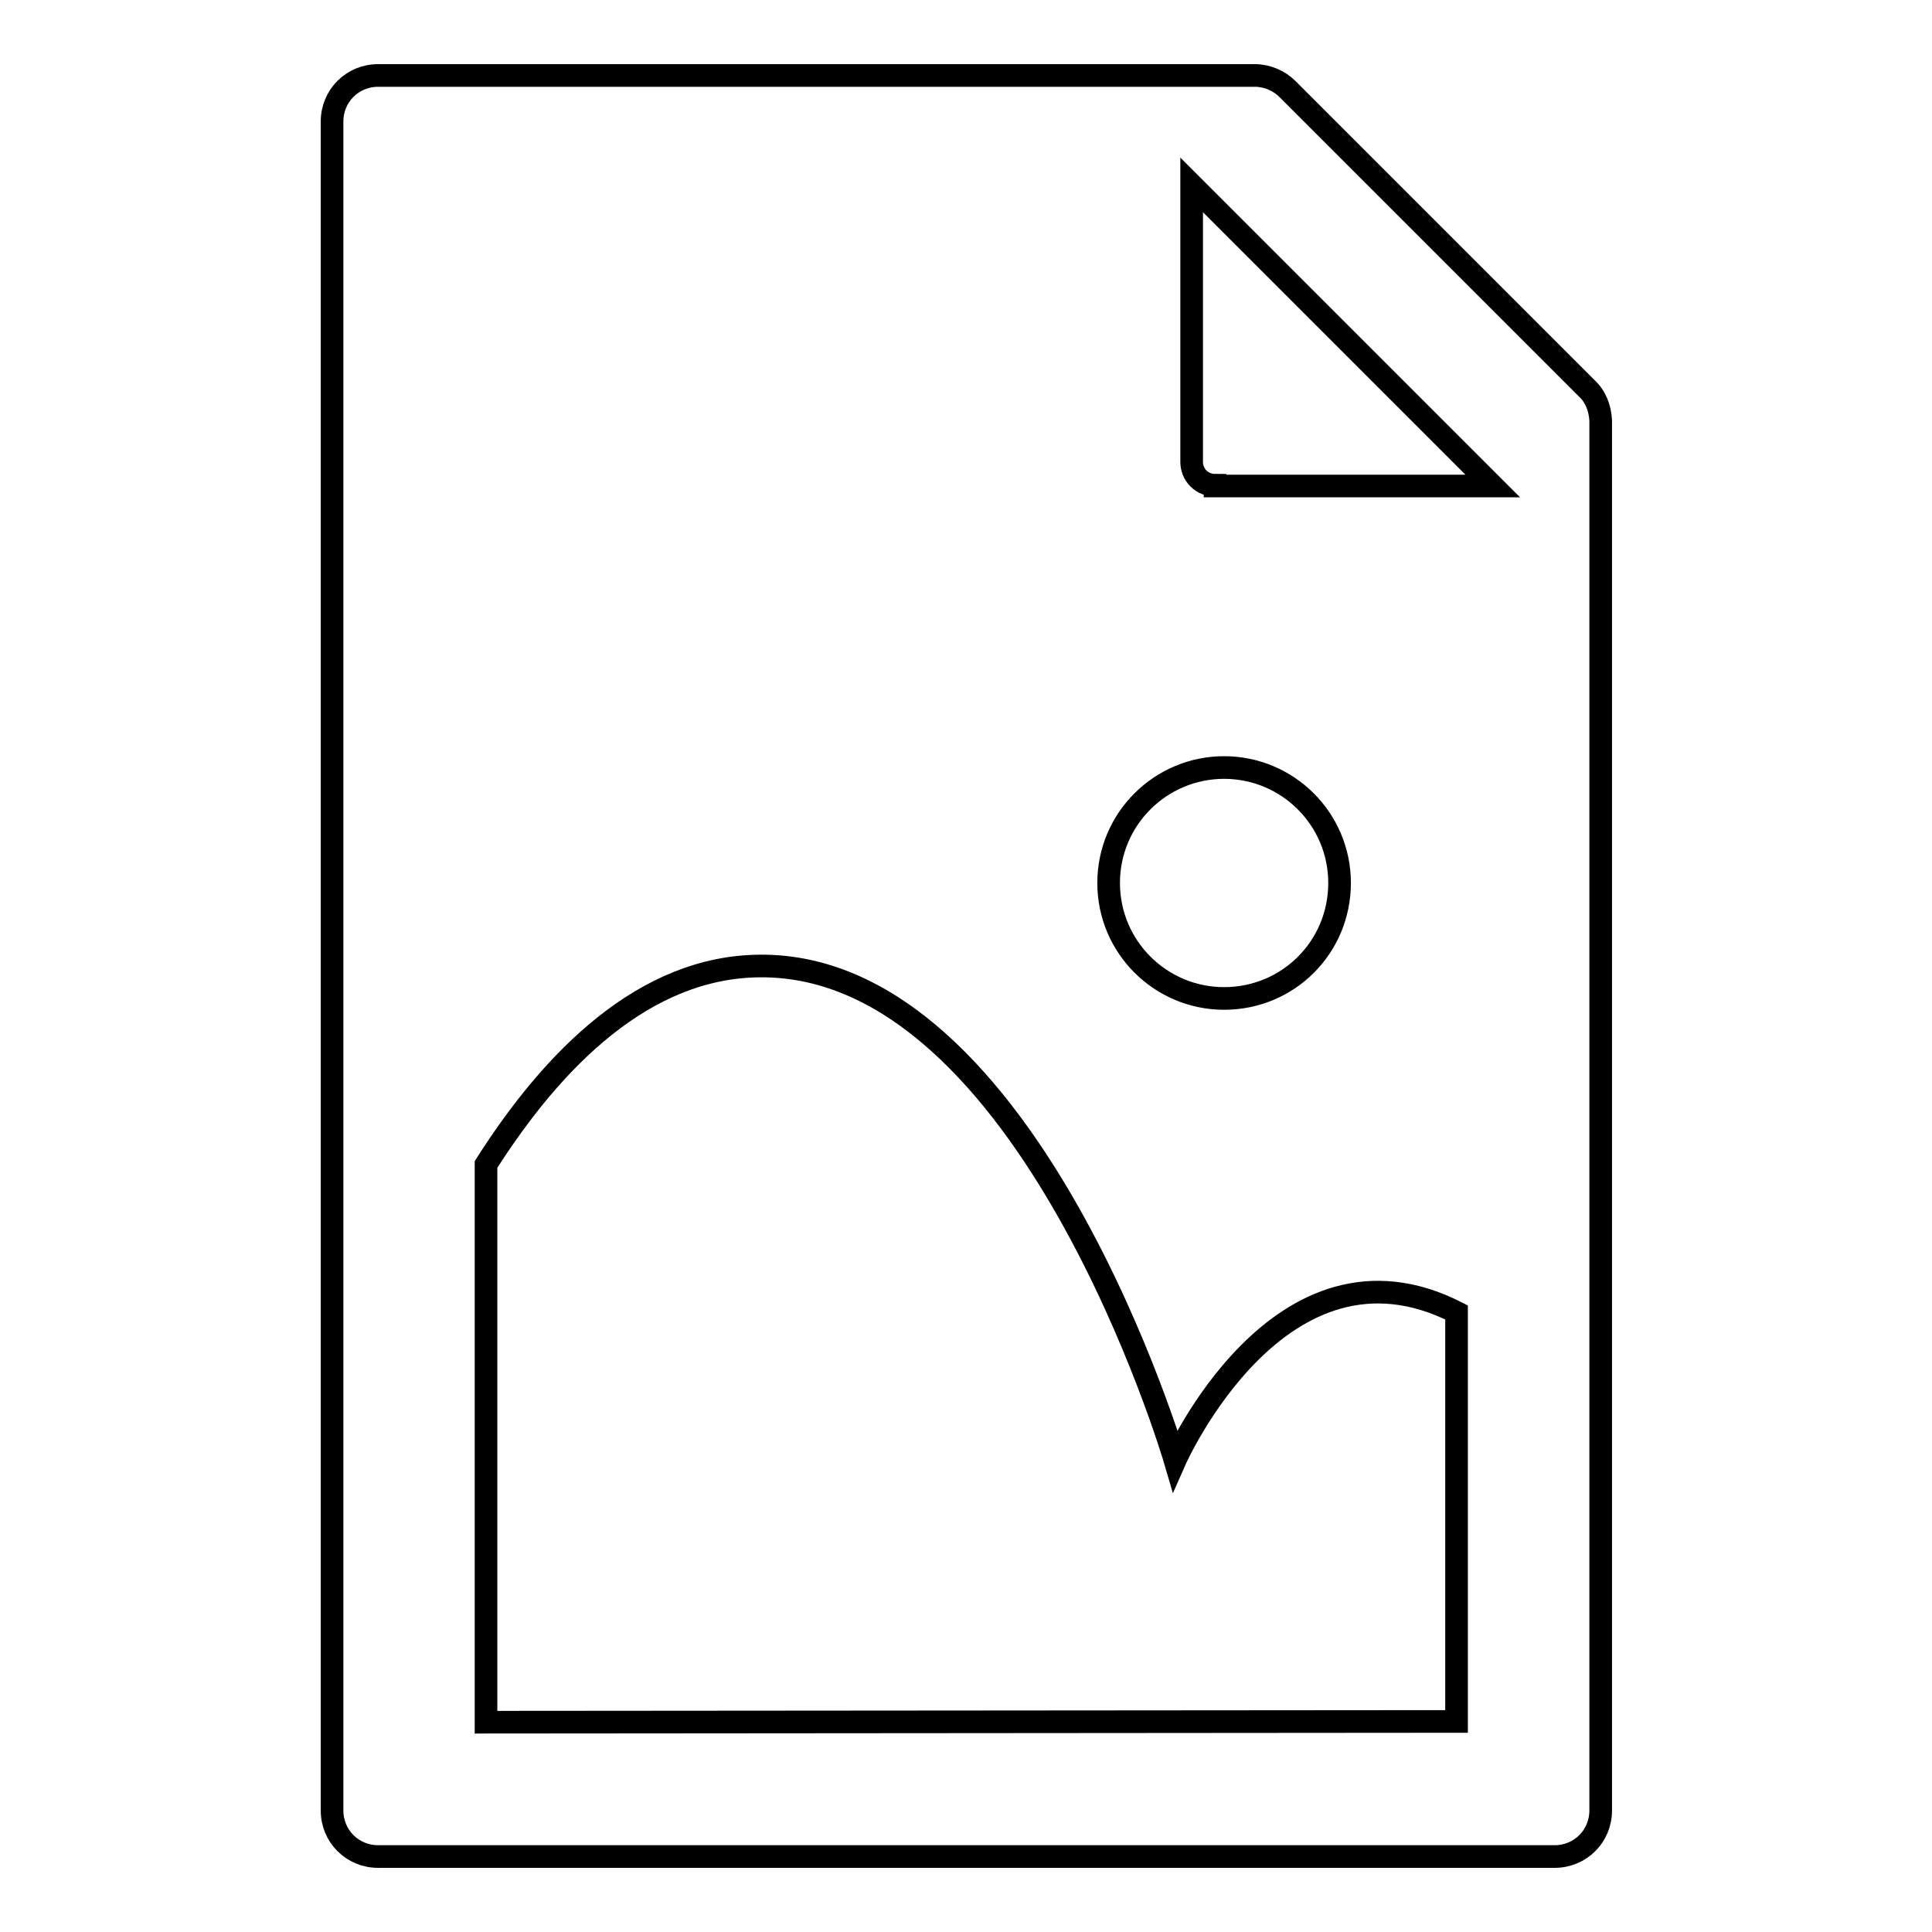 <?xml version="1.0" encoding="utf-8"?>
<!-- Svg Vector Icons : http://www.onlinewebfonts.com/icon -->
<!DOCTYPE svg PUBLIC "-//W3C//DTD SVG 1.1//EN" "http://www.w3.org/Graphics/SVG/1.1/DTD/svg11.dtd">
<svg version="1.1" xmlns="http://www.w3.org/2000/svg" xmlns:xlink="http://www.w3.org/1999/xlink" x="0px" y="0px" viewBox="0 0 256 256" enable-background="new 0 0 256 256" xml:space="preserve">
<g><g><g><path stroke-width="3" fill-opacity="0" stroke="#000000"  d="M210.2,51.4l-39.6-39.6c-1.1-1.1-2.7-1.8-4.3-1.8H50.1c-3.4,0-6.1,2.7-6.1,6.1v223.8c0,3.4,2.7,6.1,6.1,6.1h155.9c3.4,0,6.1-2.7,6.1-6.1V55.7C212,54,211.4,52.5,210.2,51.4z M162.2,101.7c8.4,0,15.3,6.8,15.3,15.3s-6.8,15.3-15.3,15.3c-8.4,0-15.3-6.8-15.3-15.3S153.8,101.7,162.2,101.7z M193,228.1l-128.6,0.1v-73.9c8.9-14,21-26.2,36.3-26.3c35.7-0.3,55,65.5,55,65.5s13.9-31.5,37.3-19.6L193,228.1L193,228.1z M161,64.3c-0.8,0-1.6-0.3-2.2-0.9c-0.6-0.6-0.9-1.4-0.9-2.2V24.5l39.9,39.9H161L161,64.3z"/></g><g></g><g></g><g></g><g></g><g></g><g></g><g></g><g></g><g></g><g></g><g></g><g></g><g></g><g></g><g></g></g></g>
</svg>